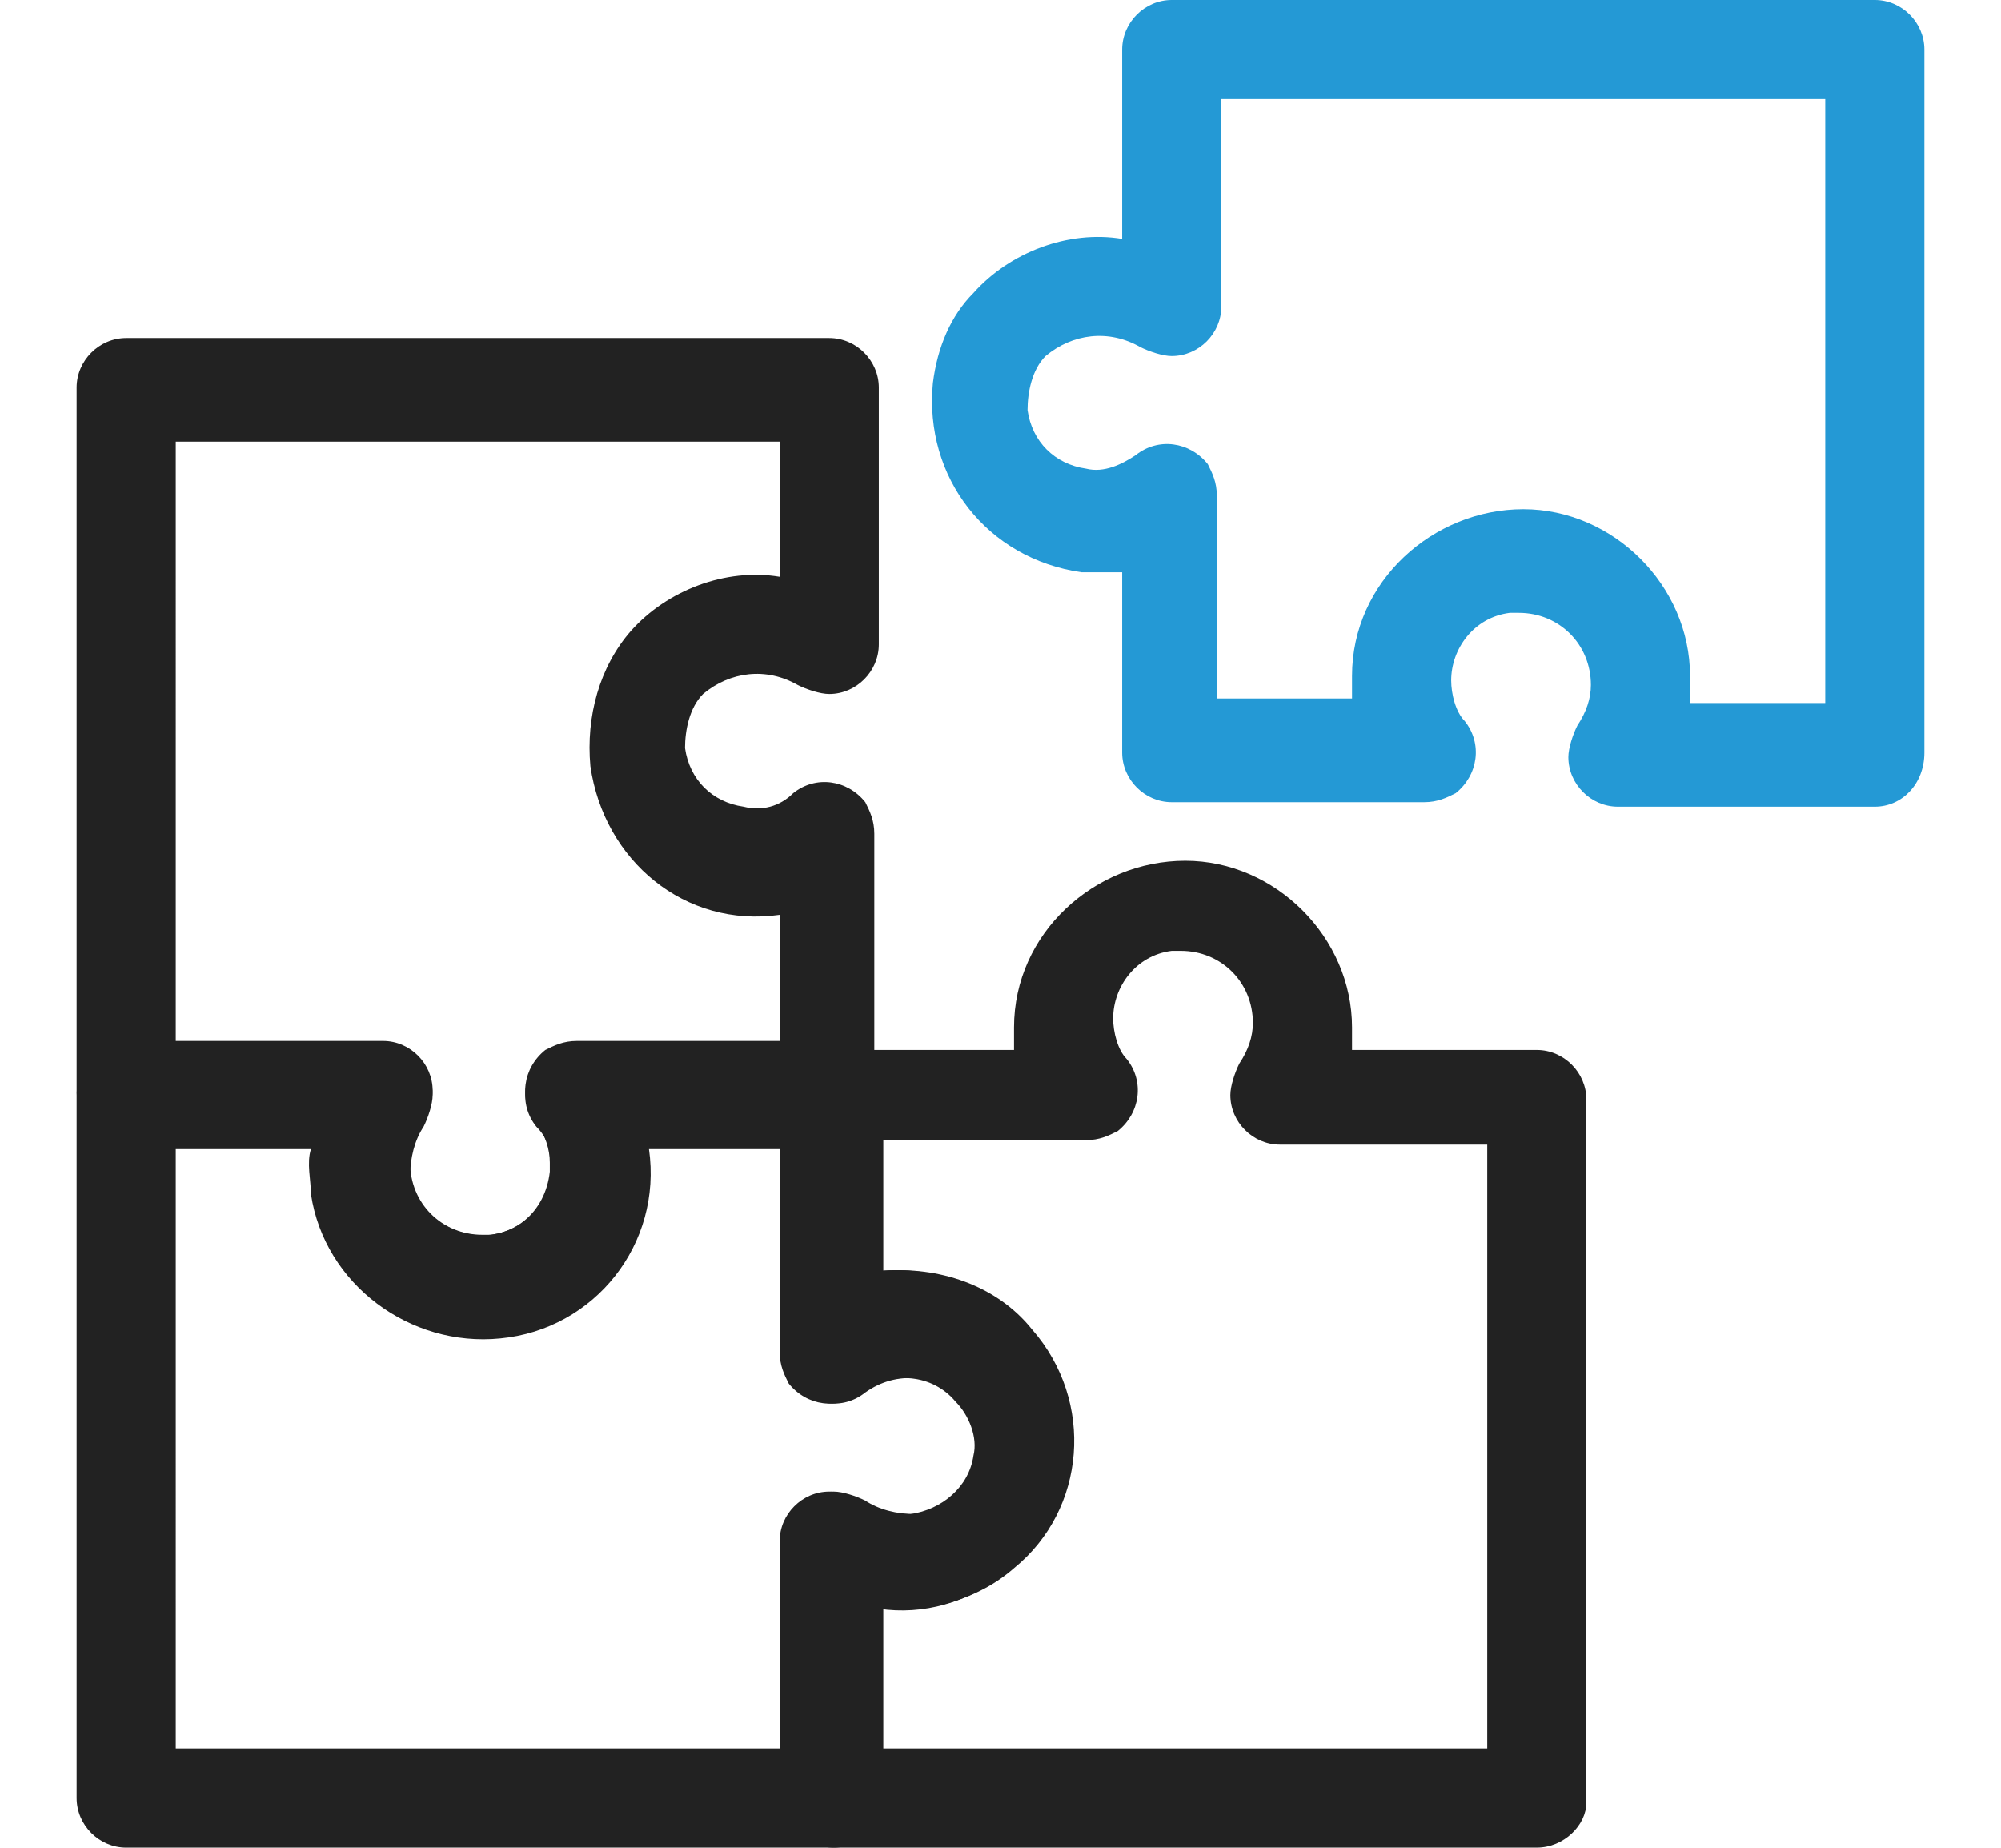 <svg enable-background="new 0 0 44.4 41" viewBox="0 0 44.4 41" xmlns="http://www.w3.org/2000/svg"><path d="m41.6 17.9h-5.7c-.6 0-1.1-.5-1.1-1.1 0-.2.1-.5.2-.7.2-.3.3-.6.3-.9 0-.9-.7-1.6-1.6-1.6-.1 0-.2 0-.2 0-.8.1-1.3.8-1.3 1.5 0 .3.1.7.3.9.4.5.3 1.2-.2 1.6-.2.1-.4.2-.7.2h-5.6c-.6 0-1.1-.5-1.1-1.1v-4c-.3 0-.6 0-.9 0-2.1-.3-3.5-2.1-3.3-4.2.1-.8.4-1.5.9-2 .8-.9 2.1-1.4 3.3-1.2v-4.2c0-.6.5-1.1 1.1-1.1h15.6c.6 0 1.1.5 1.1 1.1v15.6c0 .7-.5 1.2-1.1 1.2zm-4.1-2.3h3v-13.4h-13.4v4.6c0 .6-.5 1.1-1.1 1.1-.2 0-.5-.1-.7-.2-.7-.4-1.5-.3-2.1.2-.3.3-.4.8-.4 1.2.1.7.6 1.2 1.3 1.3.4.1.8-.1 1.1-.3.5-.4 1.2-.3 1.6.2.1.2.2.4.2.7v4.5h3c0-.2 0-.3 0-.5 0-2.1 1.8-3.7 3.8-3.7s3.7 1.7 3.7 3.7z" fill="#2499d5"/><g fill="#222"><path d="m10.7 29.6c-2.1 0-3.8-1.7-3.8-3.8 0-.2 0-.3 0-.5h-4.1c-.6 0-1.1-.5-1.1-1.1v-15.6c0-.6.5-1.1 1.1-1.1h15.6c.6 0 1.1.5 1.1 1.1v5.7c0 .6-.5 1.1-1.1 1.1-.2 0-.5-.1-.7-.2-.7-.4-1.5-.3-2.1.2-.3.3-.4.8-.4 1.2.1.7.6 1.2 1.3 1.3.4.1.8 0 1.1-.3.5-.4 1.2-.3 1.6.2.1.2.2.4.2.7v5.6c0 .6-.5 1.1-1.1 1.1h-4v1c-.3 1.7-1.6 3-3.3 3.2 0 .2-.1.2-.3.2zm-6.8-6.5h4.6c.6 0 1.1.5 1.1 1.1 0 .2-.1.5-.2.7-.2.3-.3.6-.3.9 0 .9.7 1.6 1.6 1.6h.2c.7-.1 1.2-.6 1.3-1.3.1-.4 0-.8-.3-1.1-.4-.5-.3-1.2.2-1.6.2-.1.4-.2.7-.2h4.5v-2.9c-2.1.3-3.9-1.2-4.2-3.3-.1-1.1.2-2.2.9-3 .8-.9 2.1-1.4 3.3-1.2v-3h-13.4z"/><path d="m18.5 41h-15.7c-.6 0-1.1-.5-1.1-1.1v-15.6c0-.6.5-1.1 1.1-1.1h5.7c.6 0 1.1.5 1.1 1.1 0 .2-.1.5-.2.7-.2.3-.3.7-.3 1.1.1.7.7 1.2 1.4 1.3.9.1 1.6-.5 1.7-1.4 0-.1 0-.1 0-.2 0-.3-.1-.6-.3-.9-.4-.5-.3-1.2.2-1.6.2-.1.4-.2.7-.2h5.6c.6 0 1.1.5 1.1 1.1v4c1.2-.1 2.5.3 3.3 1.3.7.8 1 1.9.9 3-.3 2-2.2 3.5-4.2 3.2v4.1c.1.7-.4 1.2-1 1.2zm-14.6-2.2h13.4v-4.6c0-.6.5-1.1 1.1-1.1.2 0 .5.1.7.2.3.2.7.3 1.1.3.7-.1 1.3-.6 1.4-1.3.1-.4-.1-.9-.4-1.2-.5-.6-1.4-.7-2.1-.2-.5.4-1.2.3-1.6-.2-.1-.2-.2-.4-.2-.7v-4.5h-2.9c.3 2.1-1.2 4-3.3 4.2-2 .2-3.9-1.2-4.2-3.2 0-.3-.1-.7 0-1h-3z"/><path d="m34.1 41h-15.6c-.6 0-1.1-.5-1.1-1.1v-5.7c0-.6.5-1.1 1.1-1.1.2 0 .5.1.7.2.3.2.7.3 1.1.3.7-.1 1.3-.6 1.4-1.3.1-.4-.1-.9-.4-1.2-.5-.6-1.4-.7-2.1-.2-.5.4-1.2.3-1.6-.2-.1-.2-.2-.4-.2-.7v-5.6c0-.6.5-1.1 1.1-1.1h4c0-.2 0-.3 0-.5 0-2.1 1.8-3.7 3.8-3.7s3.7 1.7 3.7 3.7v.5h4.1c.6 0 1.1.5 1.1 1.1v15.6c0 .5-.5 1-1.1 1zm-14.5-2.2h13.4v-13.4h-4.6c-.6 0-1.1-.5-1.1-1.1 0-.2.1-.5.2-.7.2-.3.3-.6.3-.9 0-.9-.7-1.6-1.6-1.6-.1 0-.2 0-.2 0-.8.1-1.3.8-1.3 1.5 0 .3.1.7.3.9.4.5.3 1.2-.2 1.6-.2.1-.4.2-.7.2h-4.5v2.9c1.2-.1 2.5.3 3.3 1.3 1.4 1.6 1.2 4-.4 5.3-.8.7-1.9 1-2.9.9z"/></g></svg>